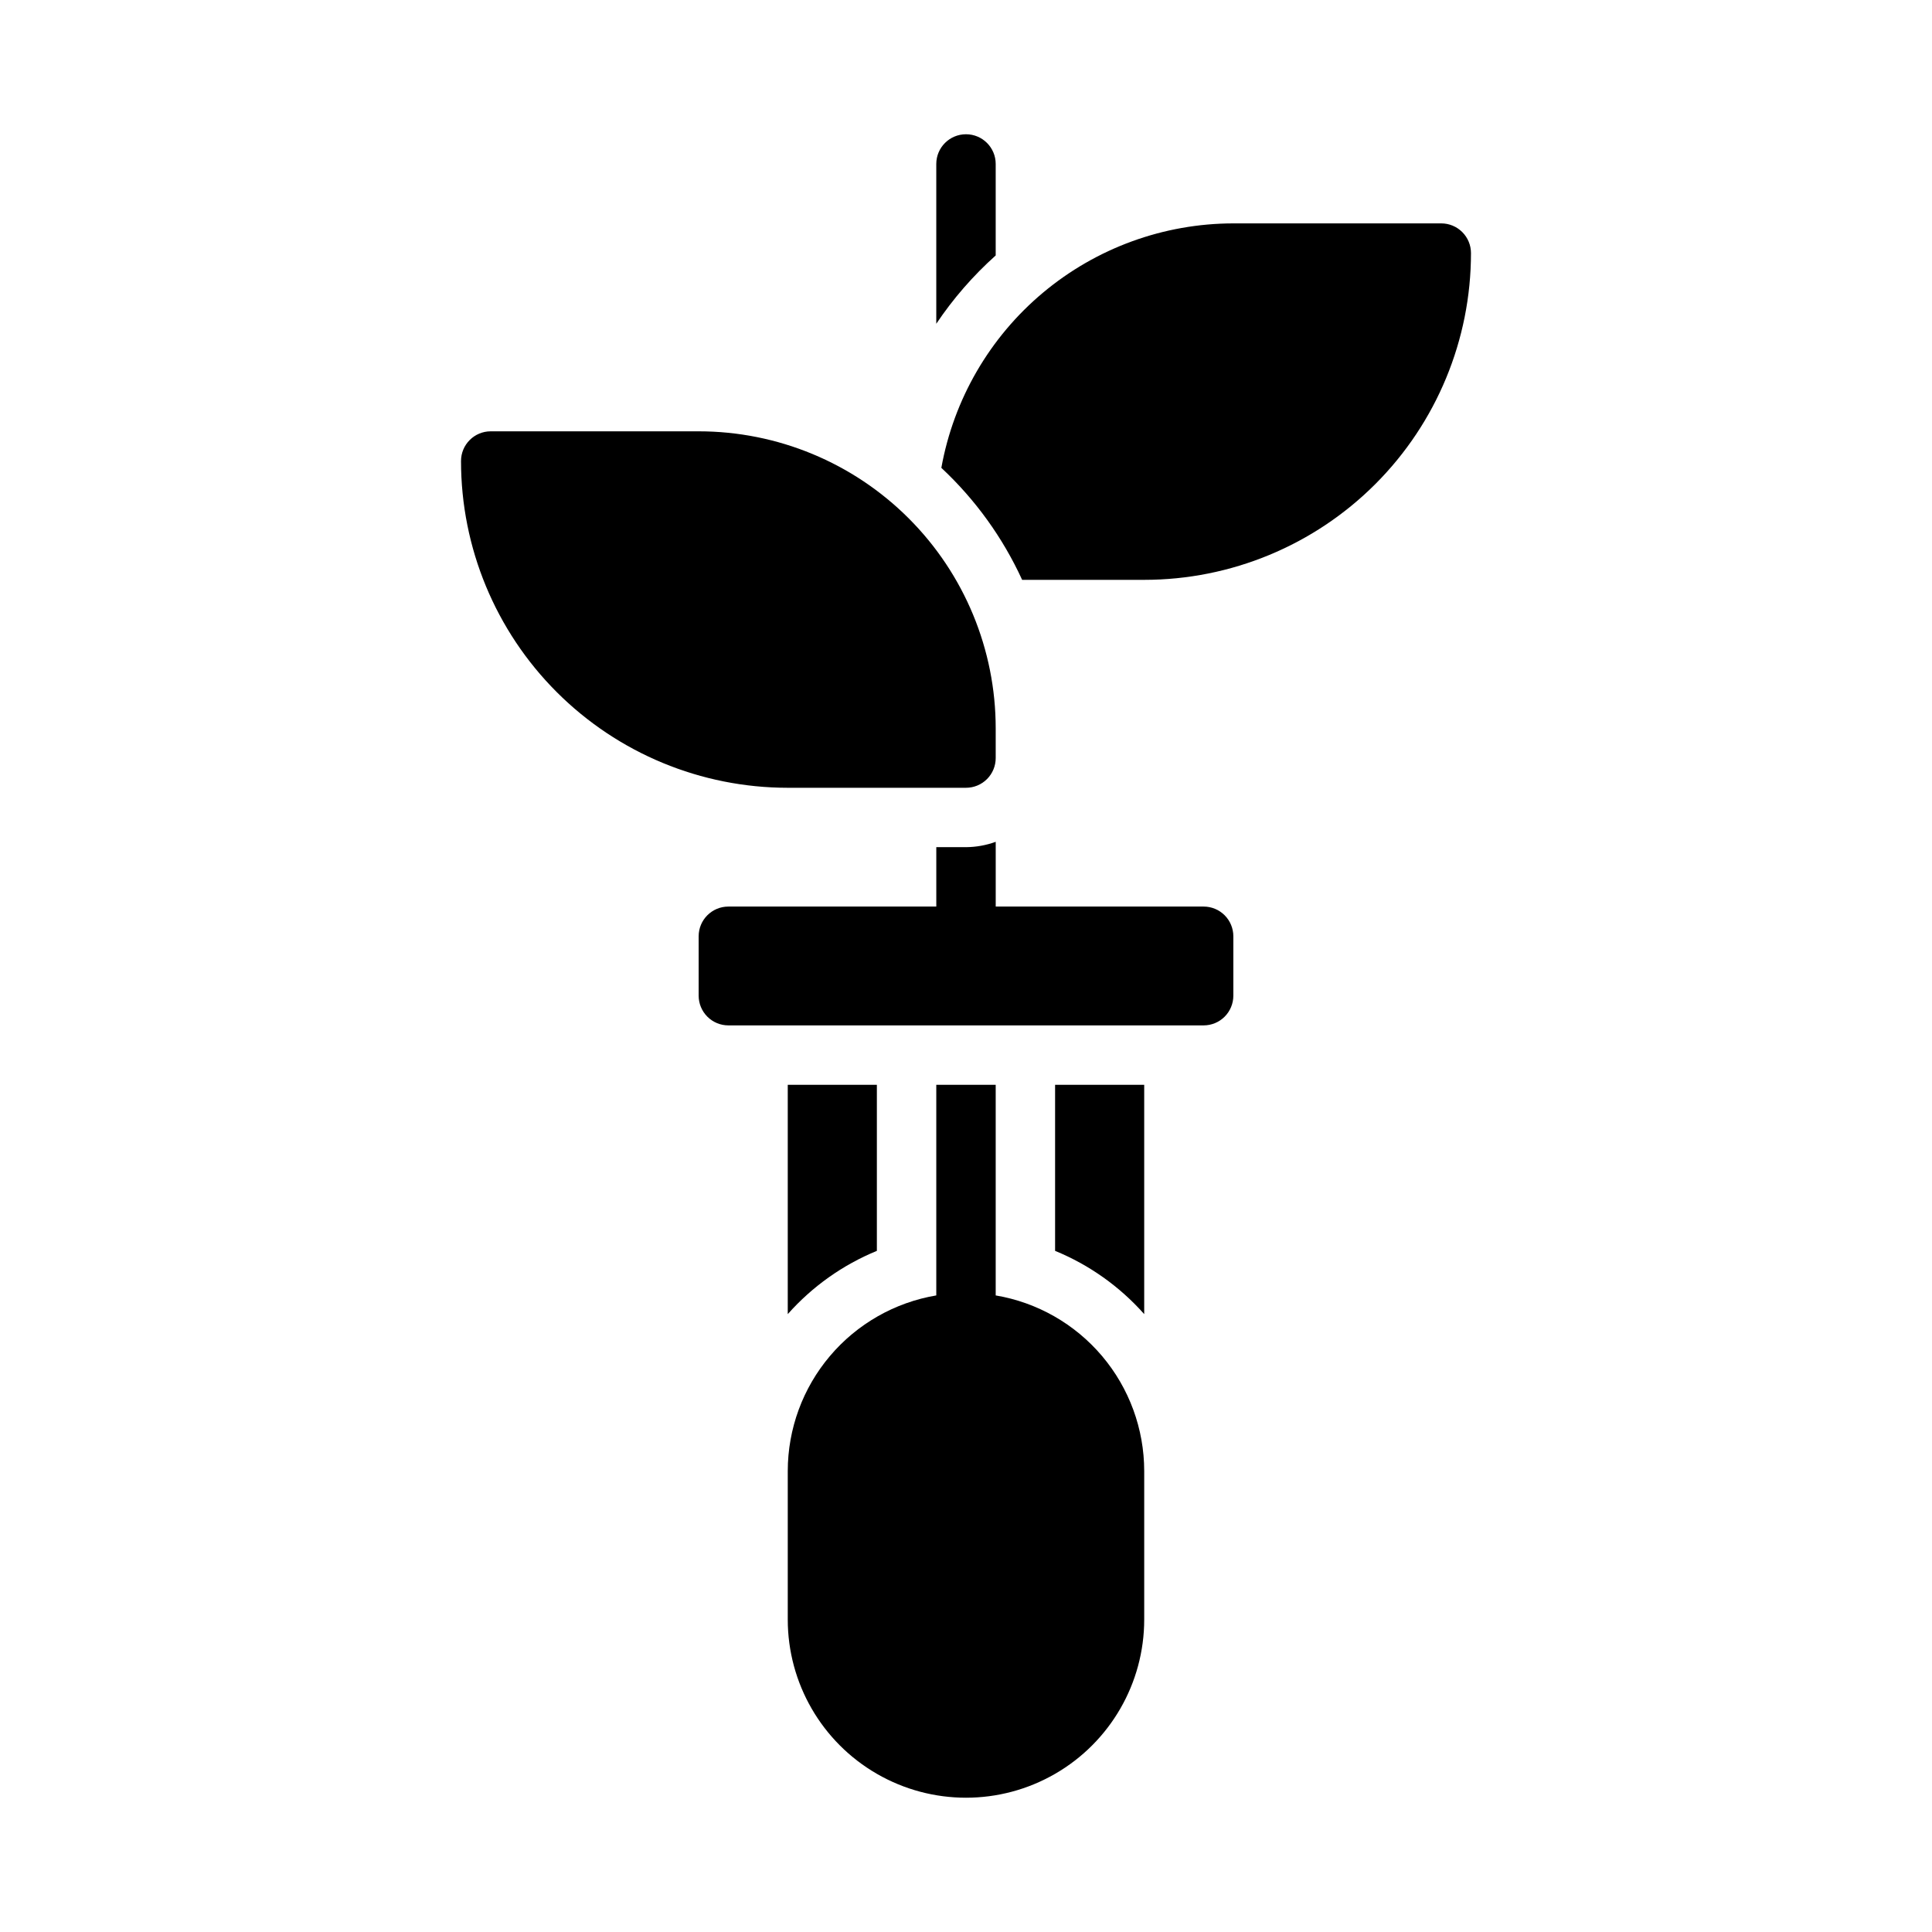 <?xml version="1.0" encoding="UTF-8"?>
<!-- Uploaded to: SVG Repo, www.svgrepo.com, Generator: SVG Repo Mixer Tools -->
<svg fill="#000000" width="800px" height="800px" version="1.1" viewBox="144 144 512 512" xmlns="http://www.w3.org/2000/svg">
 <g>
  <path d="m462.98 384.25h-55.105v-17.16c-2.523 0.918-5.188 1.395-7.871 1.418h-7.875v15.742h-55.102c-4.348 0-7.875 3.523-7.875 7.871v15.746c0 2.086 0.832 4.09 2.309 5.566 1.477 1.477 3.477 2.305 5.566 2.305h125.95c2.086 0 4.09-0.828 5.566-2.305 1.473-1.477 2.305-3.481 2.305-5.566v-15.746c0-2.086-0.832-4.09-2.305-5.566-1.477-1.477-3.481-2.305-5.566-2.305z"/>
  <path d="m400 352.77c2.086 0 4.09-0.828 5.566-2.305 1.477-1.477 2.305-3.481 2.305-5.566v-7.871c0-20.879-8.293-40.902-23.059-55.664-14.762-14.762-34.785-23.059-55.664-23.059h-55.102c-4.348 0-7.871 3.527-7.871 7.875 0 22.965 9.121 44.988 25.359 61.227 16.242 16.242 38.266 25.363 61.23 25.363z"/>
  <path d="m407.87 487.3v-55.812h-15.746v55.812c-10.996 1.855-20.98 7.547-28.184 16.062-7.207 8.516-11.164 19.305-11.176 30.461v39.359c0 16.875 9.004 32.465 23.617 40.902 14.613 8.438 32.617 8.438 47.23 0s23.617-24.027 23.617-40.902v-39.359c-0.012-11.156-3.969-21.945-11.172-30.461-7.207-8.516-17.191-14.207-28.188-16.062z"/>
  <path d="m376.38 431.49h-23.617v60.773-0.004c6.488-7.316 14.566-13.055 23.617-16.766z"/>
  <path d="m423.61 475.49c9.051 3.711 17.129 9.449 23.617 16.766v-60.77h-23.617z"/>
  <path d="m407.87 187.45c0-4.348-3.523-7.871-7.871-7.871s-7.875 3.523-7.875 7.871v42.352c4.473-6.668 9.762-12.75 15.746-18.105z"/>
  <path d="m525.95 203.2h-55.102c-18.445 0.02-36.297 6.519-50.441 18.359-14.141 11.84-23.676 28.273-26.941 46.426 9.004 8.402 16.277 18.484 21.41 29.68h32.355c22.965 0 44.992-9.125 61.23-25.363 16.238-16.238 25.363-38.266 25.363-61.23 0-2.09-0.832-4.09-2.309-5.566-1.477-1.477-3.477-2.305-5.566-2.305z"/>
 </g>
</svg>